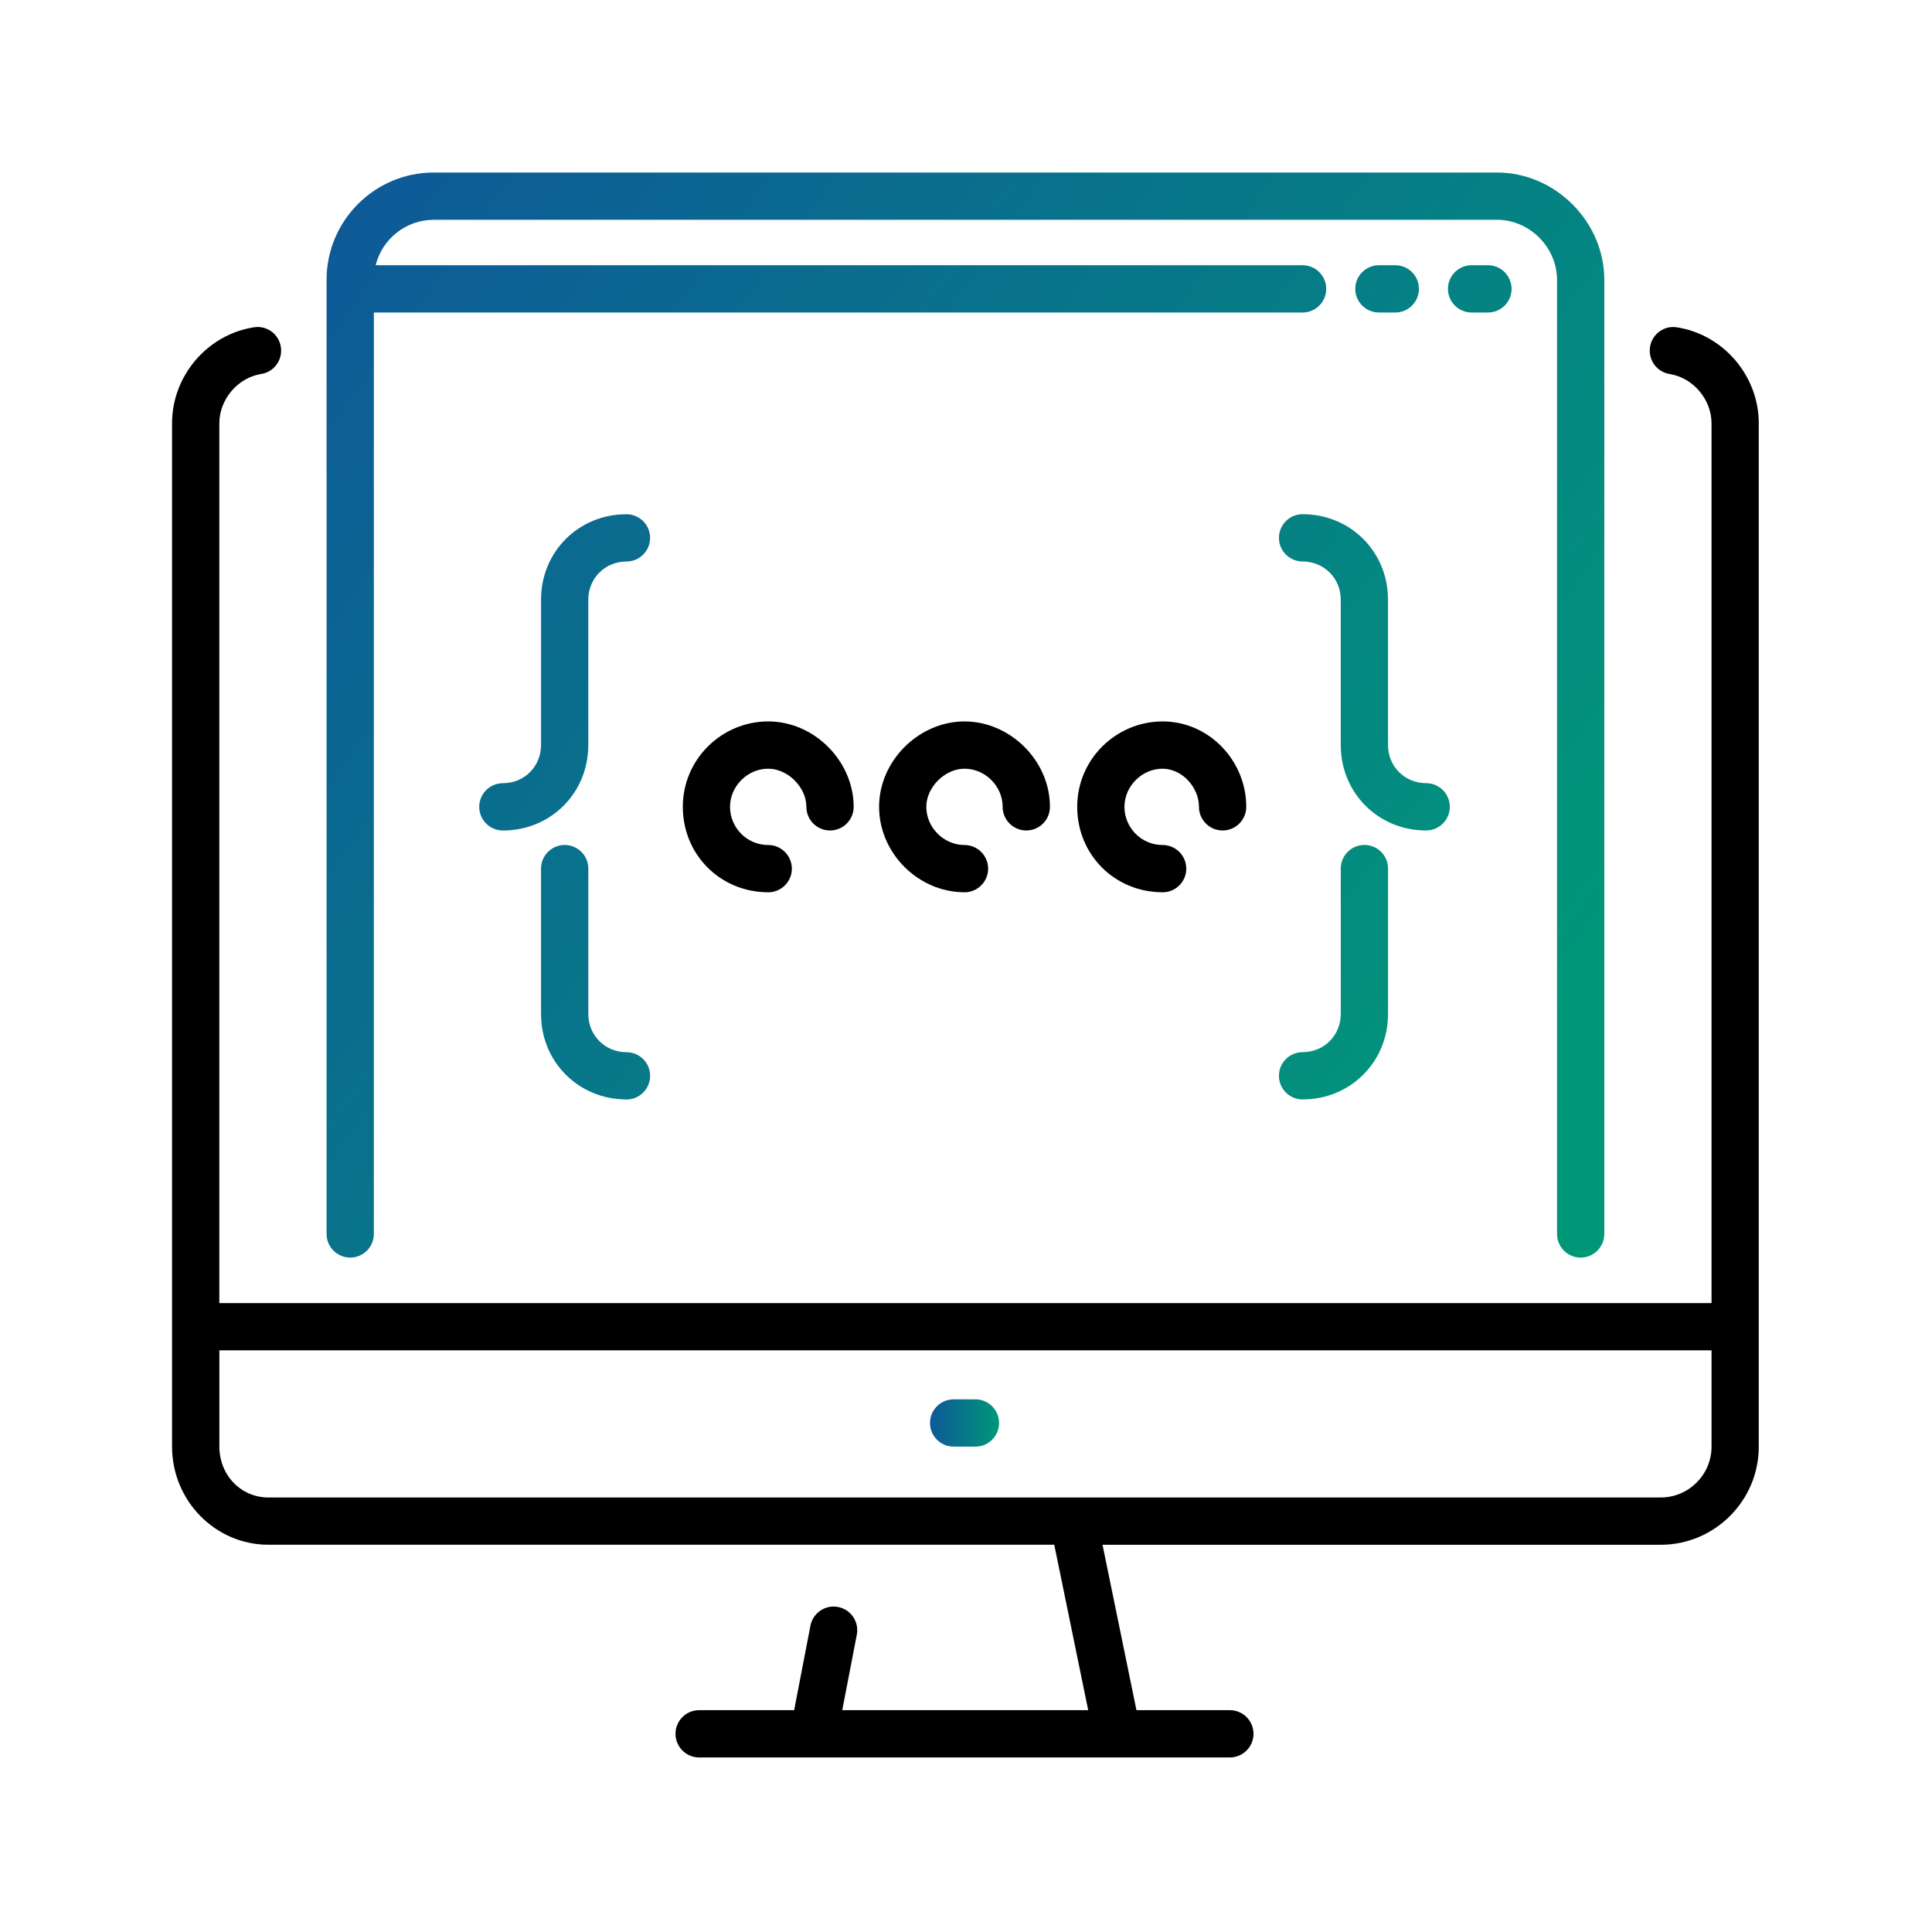 <svg xmlns="http://www.w3.org/2000/svg" xmlns:xlink="http://www.w3.org/1999/xlink" id="Layer_2" viewBox="0 0 496 496"><defs><style>.cls-1{fill:url(#linear-gradient);}.cls-1,.cls-2,.cls-3,.cls-4,.cls-5,.cls-6,.cls-7,.cls-8,.cls-9,.cls-10{stroke-width:0px;}.cls-2{fill:url(#linear-gradient-4);}.cls-3{fill:url(#linear-gradient-2);}.cls-4{fill:url(#linear-gradient-3);}.cls-5{fill:url(#linear-gradient-8);}.cls-6{fill:url(#linear-gradient-7);}.cls-7{fill:url(#linear-gradient-5);}.cls-8{fill:url(#linear-gradient-6);}.cls-10{fill:#fff;}</style><linearGradient id="linear-gradient" x1="47.82" y1="102.15" x2="355.4" y2="325.24" gradientUnits="userSpaceOnUse"><stop offset="0" stop-color="#0e5998"></stop><stop offset="1" stop-color="#009779"></stop></linearGradient><linearGradient id="linear-gradient-2" x1="13.05" y1="150.09" x2="320.63" y2="373.18" xlink:href="#linear-gradient"></linearGradient><linearGradient id="linear-gradient-3" x1="118.6" y1="4.57" x2="426.17" y2="227.66" xlink:href="#linear-gradient"></linearGradient><linearGradient id="linear-gradient-4" x1="79.27" y1="58.79" x2="386.85" y2="281.88" xlink:href="#linear-gradient"></linearGradient><linearGradient id="linear-gradient-5" x1="238.76" y1="365.32" x2="256.49" y2="365.32" xlink:href="#linear-gradient"></linearGradient><linearGradient id="linear-gradient-6" x1="75.54" y1="63.94" x2="383.12" y2="287.03" xlink:href="#linear-gradient"></linearGradient><linearGradient id="linear-gradient-7" x1="167.4" y1="-62.71" x2="474.98" y2="160.38" xlink:href="#linear-gradient"></linearGradient><linearGradient id="linear-gradient-8" x1="175.6" y1="-74.02" x2="483.18" y2="149.07" xlink:href="#linear-gradient"></linearGradient></defs><g id="Layer_1-2"><rect class="cls-10" width="496" height="496"></rect><path class="cls-1" d="m129.1,213.21c-3.35,0-6.07-2.72-6.07-6.07s2.72-6.07,6.07-6.07c5.5,0,9.8-4.3,9.8-9.79v-37.33c0-12.3,9.64-21.93,21.93-21.93,3.35,0,6.07,2.72,6.07,6.07s-2.72,6.07-6.07,6.07c-5.5,0-9.8,4.3-9.8,9.8v37.33c0,12.3-9.64,21.93-21.93,21.93Z"></path><path class="cls-3" d="m160.83,282.26c-12.3,0-21.93-9.64-21.93-21.93v-37.33c0-3.35,2.72-6.07,6.07-6.07s6.07,2.72,6.07,6.07v37.33c0,5.5,4.3,9.8,9.8,9.8,3.35,0,6.07,2.72,6.07,6.07s-2.72,6.07-6.07,6.07Z"></path><path class="cls-4" d="m366.14,213.21c-12.3,0-21.93-9.63-21.93-21.93v-37.33c0-5.5-4.3-9.8-9.8-9.8-3.35,0-6.07-2.72-6.07-6.07s2.72-6.07,6.07-6.07c12.3,0,21.93,9.64,21.93,21.93v37.33c0,5.49,4.3,9.79,9.8,9.79,3.35,0,6.07,2.72,6.07,6.07s-2.72,6.07-6.07,6.07Z"></path><path class="cls-2" d="m334.41,282.26c-3.35,0-6.07-2.72-6.07-6.07s2.72-6.07,6.07-6.07c5.5,0,9.8-4.3,9.8-9.8v-37.33c0-3.35,2.72-6.07,6.07-6.07s6.07,2.72,6.07,6.07v37.33c0,12.3-9.64,21.93-21.93,21.93Z"></path><path class="cls-9" d="m197.23,229.07c-12.3,0-21.93-9.64-21.93-21.93s10.05-21.93,21.93-21.93,21.93,10.25,21.93,21.93c0,3.35-2.72,6.07-6.07,6.07s-6.07-2.72-6.07-6.07c0-5.03-4.76-9.79-9.8-9.79-5.31,0-9.8,4.48-9.8,9.79s4.3,9.8,9.8,9.8c3.35,0,6.07,2.72,6.07,6.07s-2.72,6.07-6.07,6.07Z"></path><path class="cls-9" d="m298.48,229.07c-12.3,0-21.93-9.64-21.93-21.93s10.05-21.93,21.93-21.93,21.47,10.04,21.47,21.93c0,3.35-2.72,6.07-6.07,6.07s-6.07-2.72-6.07-6.07c0-5.13-4.44-9.79-9.33-9.79-5.31,0-9.8,4.48-9.8,9.79s4.3,9.8,9.8,9.8c3.35,0,6.07,2.72,6.07,6.07s-2.72,6.07-6.07,6.07Z"></path><path class="cls-9" d="m247.62,229.07c-11.89,0-21.93-10.05-21.93-21.93s10.25-21.93,21.93-21.93,21.93,10.04,21.93,21.93c0,3.35-2.72,6.07-6.07,6.07s-6.07-2.72-6.07-6.07c0-5.3-4.48-9.79-9.8-9.79-5.04,0-9.8,4.76-9.8,9.79,0,5.31,4.48,9.8,9.8,9.8,3.35,0,6.07,2.72,6.07,6.07s-2.72,6.07-6.07,6.07Z"></path><path class="cls-9" d="m430.55,84.04c-3.36-.56-6.42,1.74-6.94,5.04-.52,3.31,1.74,6.42,5.04,6.94,6.03.96,10.75,6.52,10.75,12.68v225.84H56.31V108.69c0-6.16,4.72-11.72,10.75-12.68,3.3-.51,5.56-3.62,5.04-6.94-.51-3.3-3.58-5.59-6.94-5.04-11.96,1.88-20.99,12.48-20.99,24.65v262.7c0,13.89,11.1,25.2,24.74,25.2h201.75l8.71,42.46h-63.14l3.74-19.38c.63-3.29-1.52-6.47-4.81-7.1-3.25-.65-6.47,1.51-7.1,4.81l-4.18,21.68h-24.39c-3.35,0-6.07,2.72-6.07,6.07s2.72,6.07,6.07,6.07h136.25c3.35,0,6.07-2.72,6.07-6.07s-2.72-6.07-6.07-6.07h-23.98l-8.71-42.46h143.28c13.89,0,25.2-11.31,25.2-25.2V108.69c0-12.17-9.03-22.77-20.99-24.65Zm-4.21,300.41h-150.26c-.24-.02-.48-.01-.73,0H68.92c-7.06,0-12.6-5.74-12.6-13.06v-24.72h383.08v24.72c0,7.2-5.86,13.06-13.06,13.06Z"></path><path class="cls-7" d="m250.42,371.39h-5.59c-3.35,0-6.07-2.72-6.07-6.07s2.72-6.07,6.07-6.07h5.59c3.35,0,6.07,2.72,6.07,6.07s-2.72,6.07-6.07,6.07Z"></path><path class="cls-8" d="m384.34,44.29H111.37c-15.17,0-27.53,12.35-27.53,27.54v244.96c0,3.35,2.72,6.07,6.07,6.07s6.07-2.72,6.07-6.07V80.23h238.43c3.35,0,6.07-2.72,6.07-6.07s-2.72-6.07-6.07-6.07H96.44c1.67-6.69,7.73-11.66,14.93-11.66h272.97c8.34,0,15.39,7.05,15.39,15.4v244.96c0,3.35,2.72,6.07,6.07,6.07s6.07-2.72,6.07-6.07V71.83c0-14.93-12.61-27.54-27.53-27.54Z"></path><path class="cls-6" d="m358.21,80.23h-4.2c-3.35,0-6.07-2.72-6.07-6.07s2.72-6.07,6.07-6.07h4.2c3.35,0,6.07,2.72,6.07,6.07s-2.72,6.07-6.07,6.07Z"></path><path class="cls-5" d="m382,80.23h-4.2c-3.35,0-6.07-2.72-6.07-6.07s2.72-6.07,6.07-6.07h4.2c3.35,0,6.07,2.72,6.07,6.07s-2.72,6.07-6.07,6.07Z"></path></g></svg>
